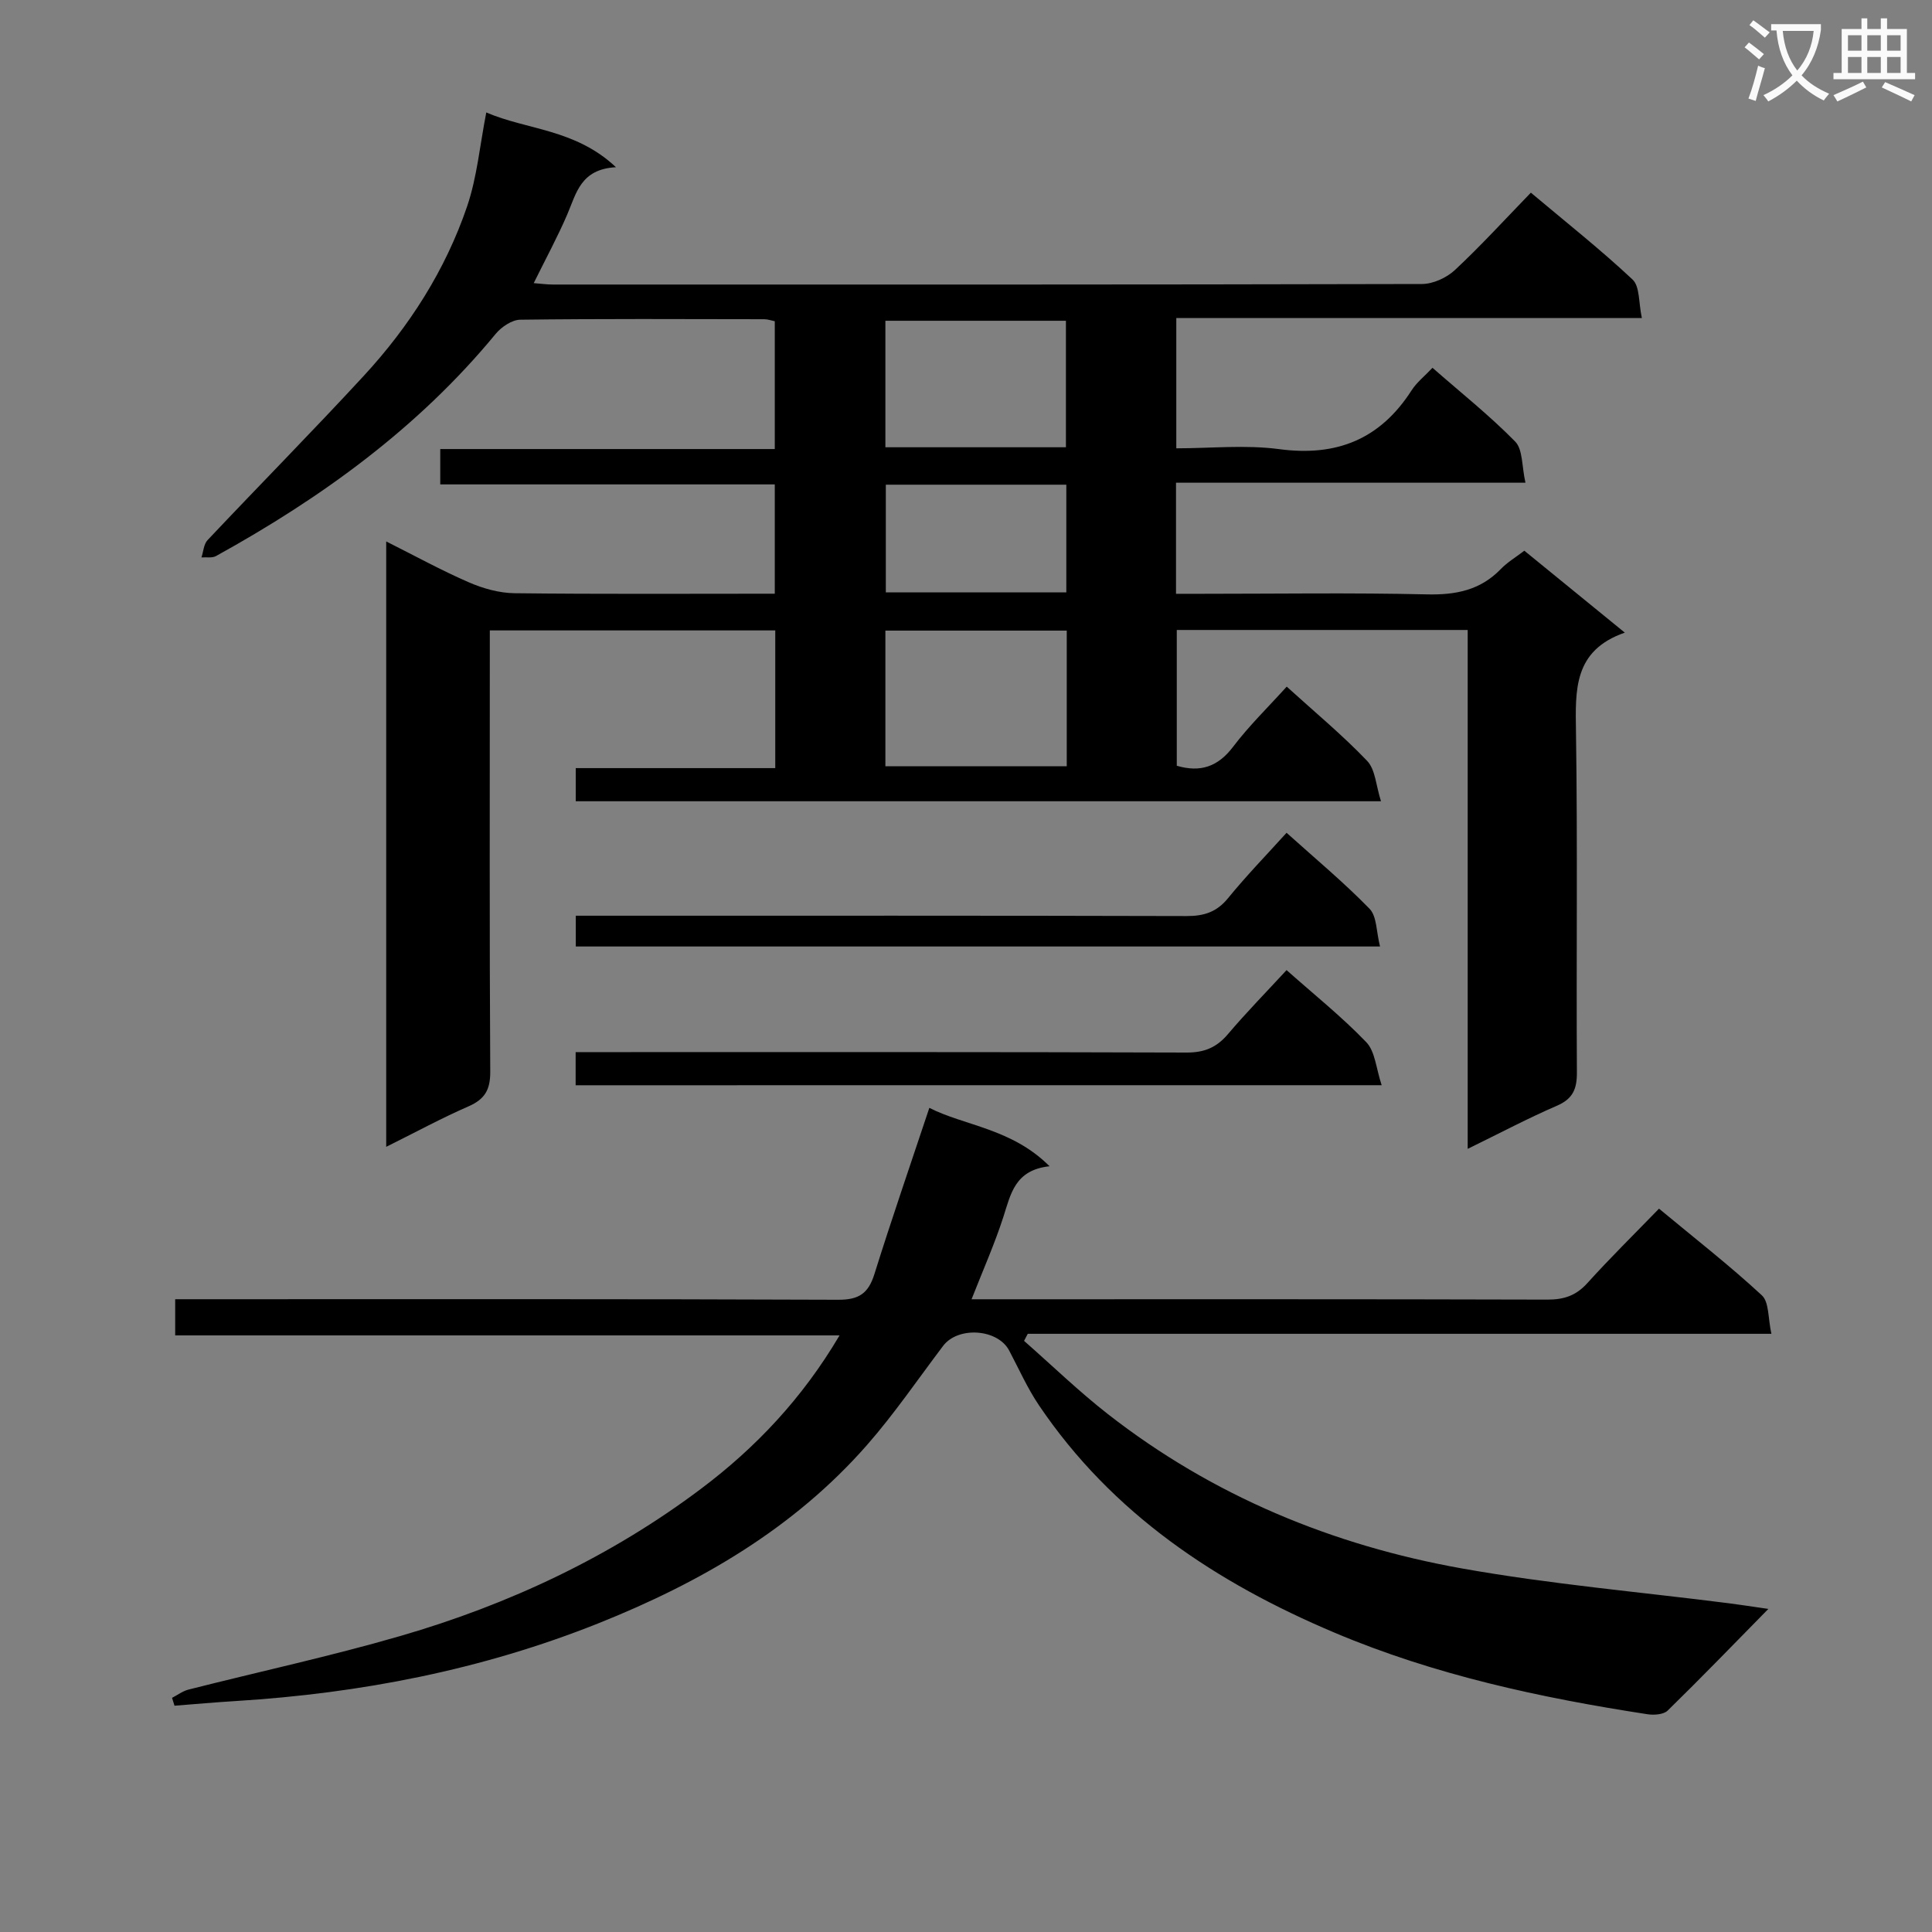 <svg enable-background="new 0 0 400 400" viewBox="0 0 400 400" xmlns="http://www.w3.org/2000/svg"><rect x="0" y="0" width="400" height="400" fill="#808080" stroke="none"/><path d="m362.1 8.8c1.1.8 2.1 1.6 3.1 2.4l-1 1.1c-1.3-1.1-2.3-2-3-2.5zm1.9 4.8c.5.2.9.4 1.4.5-.6 2.3-1.3 4.5-1.9 6.8l-1.5-.5c.8-2.1 1.4-4.3 2-6.8zm-1-9.4c1.3.9 2.4 1.8 3.4 2.5l-1 1.1c-1.4-1.2-2.4-2.1-3.2-2.6zm3.7 2.2v-1.4h10.3v1.2c-.5 3.6-1.8 6.8-4 9.4 1.5 1.6 3.4 2.8 5.7 3.8-.3.4-.7.8-1.1 1.4-2.3-1.1-4.1-2.5-5.6-4.1-1.6 1.6-3.6 3.1-5.9 4.3-.3-.5-.7-.9-1-1.3 2.4-1.1 4.4-2.5 6-4.1-1.9-2.5-3-5.6-3.3-9.3h-1.1zm8.8 0h-6.4c.3 3.3 1.3 6 3 8.2 2-2.3 3.1-5.1 3.4-8.2z" fill="#fafafb"/><path d="m385.3 3.8h1.3v2.2h2.8v-2.2h1.3v2.2h4.1v9.1h1.7v1.3h-16.9v-1.3h1.7v-9.1h4.1v-2.2zm.4 13.1.7 1.2c-1.8.9-3.8 1.9-6 2.9-.2-.4-.5-.8-.8-1.3 2.3-1 4.3-1.9 6.1-2.8zm-3.1-6.4h2.8v-3.2h-2.8zm0 4.6h2.8v-3.3h-2.8zm4-4.6h2.8v-3.2h-2.8zm0 4.6h2.8v-3.3h-2.8zm3.7 1.9c2.1.9 4.1 1.8 6.1 2.7l-.7 1.3c-2.2-1.1-4.2-2-6.1-2.9zm3.2-9.7h-2.8v3.2h2.8zm-2.8 7.8h2.8v-3.3h-2.8z" fill="#fafafb"/><g fill="#010000"><path d="m303.87 237.86c0-36.33 0-71.75 0-107.43-20.21 0-39.99 0-60.23 0v28.11c4.86 1.43 8.51.23 11.66-3.93 3.3-4.35 7.27-8.21 11.1-12.45 5.72 5.2 11.5 9.98 16.65 15.37 1.72 1.8 1.83 5.14 2.87 8.36-56.33 0-111.39 0-166.72 0 0-2.29 0-4.35 0-6.86h41.31c0-9.68 0-18.92 0-28.51-19.55 0-38.95 0-59.1 0v5.88c0 28.5-.08 57 .09 85.49.02 3.73-1.12 5.69-4.5 7.17-5.6 2.44-10.98 5.37-17.04 8.38 0-41.93 0-83.13 0-125.34 5.96 2.99 11.42 5.99 17.1 8.46 2.94 1.28 6.29 2.22 9.47 2.26 17.82.21 35.64.1 53.88.1 0-7.49 0-14.73 0-22.63-22.88 0-45.92 0-69.26 0 0-2.7 0-4.77 0-7.32h69.26c0-9.03 0-17.59 0-26.46-.66-.13-1.43-.42-2.2-.42-16.83-.03-33.66-.11-50.49.1-1.73.02-3.91 1.5-5.1 2.94-16.03 19.46-36.02 33.91-57.89 45.99-.81.45-2 .21-3.02.29.4-1.21.47-2.74 1.26-3.58 10.73-11.38 21.73-22.51 32.33-34 9.44-10.23 16.91-21.89 21.41-35.1 2.06-6.05 2.63-12.61 3.97-19.45 8.41 3.64 18.41 3.39 26.85 11.34-7.31.39-8.2 5.38-10.07 9.74-2.01 4.69-4.46 9.19-6.96 14.26 1.48.11 2.71.29 3.93.29 59.99.01 119.99.04 179.98-.11 2.3-.01 5.09-1.29 6.8-2.88 5.35-4.99 10.29-10.41 15.74-16.03 7.34 6.17 14.46 11.8 21.06 17.99 1.52 1.43 1.23 4.8 1.92 7.96-32.56 0-64.28 0-96.39 0v26.98c7.12 0 14.32-.76 21.3.17 11.94 1.59 20.93-2.07 27.42-12.18 1.06-1.65 2.69-2.93 4.32-4.66 5.81 5.09 11.8 9.85 17.12 15.27 1.61 1.64 1.35 5.12 2.13 8.52-24.61 0-48.33 0-72.35 0v23h5.44c15.5 0 31-.24 46.49.12 5.99.14 11.07-.85 15.32-5.25 1.37-1.42 3.13-2.46 4.87-3.79 6.68 5.44 13.36 10.89 20.8 16.96-10.65 3.7-10.24 11.88-10.11 20.54.35 23.49.05 46.99.19 70.49.02 3.41-.8 5.47-4.11 6.91-5.92 2.55-11.65 5.59-18.5 8.94zm-83.01-107.3c-12.88 0-25.24 0-37.55 0v28.09h37.55c0-9.47 0-18.59 0-28.09zm-.17-37.96c0-9.02 0-17.57 0-26.19-12.66 0-25 0-37.38 0v26.19zm.08 7.75c-12.84 0-25.09 0-37.37 0v22.29h37.37c0-7.52 0-14.76 0-22.29z"/><path d="m35.62 351.52c1.13-.58 2.2-1.4 3.41-1.71 14.62-3.71 29.4-6.9 43.88-11.1 22.52-6.53 43.64-16.46 62.37-30.58 11.11-8.37 20.81-18.55 28.54-31.65-46.29 0-91.76 0-137.55 0 0-2.75 0-4.81 0-7.49h5.82c43.82 0 87.64-.07 131.46.11 4.27.02 6.23-1.31 7.48-5.29 3.55-11.35 7.44-22.6 11.38-34.44 7.26 3.71 17.05 4.24 24.89 12.09-7.18.77-8.03 5.73-9.56 10.48-1.82 5.63-4.24 11.07-6.59 17.06h5.26c37.99 0 75.98-.04 113.96.07 3.44.01 5.94-.83 8.27-3.41 4.68-5.18 9.67-10.09 14.84-15.42 7.42 6.16 14.61 11.76 21.29 17.94 1.53 1.41 1.26 4.77 1.98 7.97-51.92 0-102.94 0-153.96 0-.26.49-.51.98-.77 1.46 5.78 5.08 11.33 10.46 17.39 15.19 21.66 16.9 46.44 27.14 73.27 31.93 18.27 3.26 36.83 4.86 55.26 7.21 2.43.31 4.84.69 8.18 1.17-7.32 7.45-13.99 14.35-20.85 21.05-.84.82-2.8.96-4.15.76-22.18-3.41-44.04-8.11-64.81-16.89-24.49-10.35-46.03-24.61-61.19-47.06-2.41-3.56-4.17-7.56-6.19-11.37-2.37-4.48-10.56-5.04-13.66-.96-5.21 6.88-10.09 14.06-15.76 20.53-15.15 17.27-34.48 28.47-55.57 36.9-24.12 9.64-49.26 14.51-75.11 16.11-4.24.26-8.46.64-12.7.97-.16-.55-.33-1.09-.51-1.63z"/><path d="m119.18 224.69c0-2.2 0-4.26 0-6.86h6.09c40.13 0 80.26-.05 120.39.09 3.69.01 6.21-1.04 8.56-3.8 3.85-4.54 8.03-8.8 12.15-13.27 5.71 5.08 11.46 9.67 16.51 14.93 1.84 1.92 2.02 5.43 3.18 8.9-56.34.01-111.49.01-166.88.01z"/><path d="m119.21 189.59h6.08c40.12 0 80.24-.04 120.37.07 3.63.01 6.25-.83 8.6-3.71 3.76-4.62 7.93-8.91 12.11-13.53 5.97 5.37 11.86 10.27 17.18 15.73 1.53 1.57 1.39 4.76 2.17 7.81-55.97 0-111.1 0-166.51 0 0-2 0-3.9 0-6.37z"/></g></svg>
